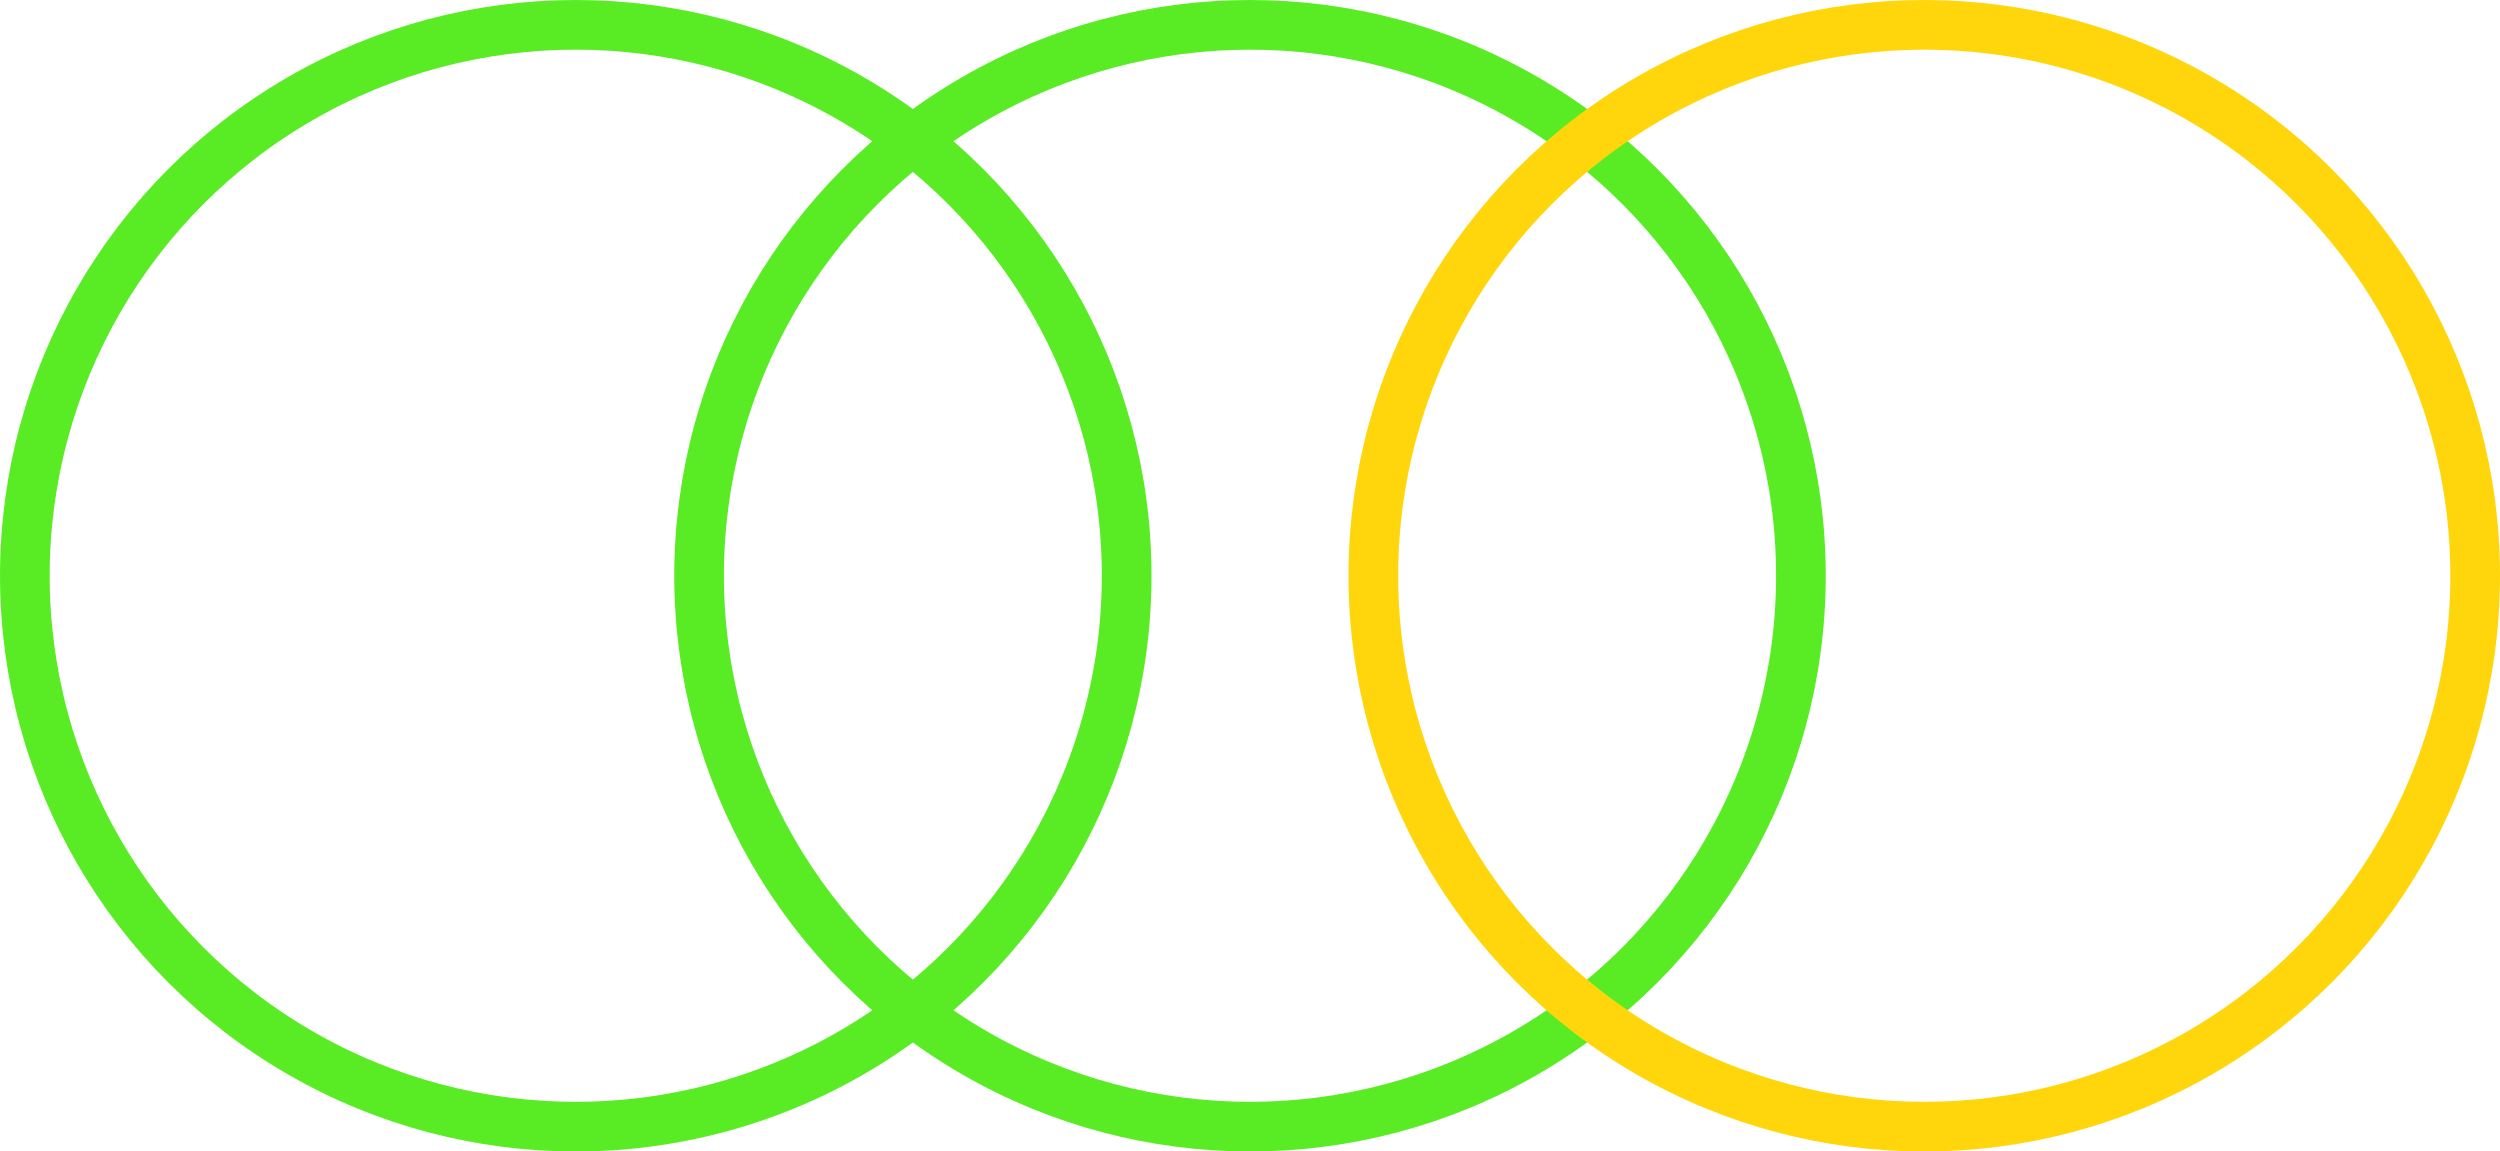 <svg xmlns="http://www.w3.org/2000/svg" width="126.53" height="58.279" viewBox="0 0 126.53 58.279">
  <g id="アートワーク_7" data-name="アートワーク 7" transform="translate(63.265 29.14)">
    <g id="Group_15461" data-name="Group 15461" transform="translate(-62.008 -27.883)">
      <circle id="Ellipse_2569" data-name="Ellipse 2569" cx="27.883" cy="27.883" r="27.883" fill="none" stroke="#59ec24" stroke-miterlimit="10" stroke-width="2.514"/>
      <circle id="Ellipse_2570" data-name="Ellipse 2570" cx="27.883" cy="27.883" r="27.883" transform="translate(34.125)" fill="none" stroke="#59ec24" stroke-miterlimit="10" stroke-width="2.514"/>
      <circle id="Ellipse_2571" data-name="Ellipse 2571" cx="27.883" cy="27.883" r="27.883" transform="translate(68.25)" fill="none" stroke="#ffd60c" stroke-miterlimit="10" stroke-width="2.514"/>
    </g>
  </g>
</svg>
